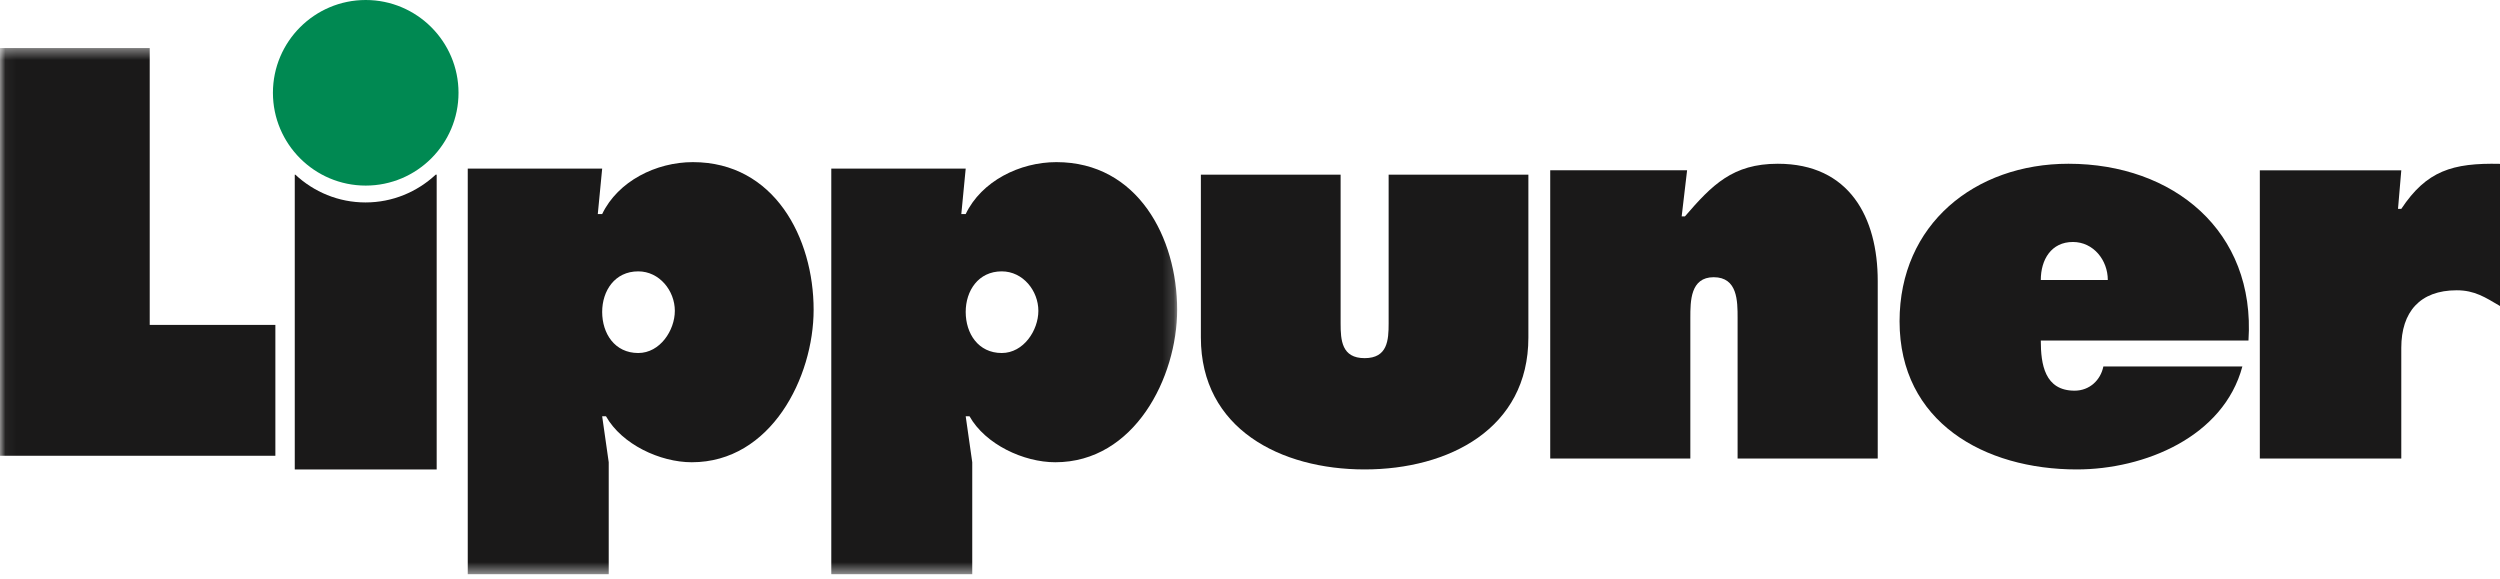 <?xml version="1.0" encoding="UTF-8" standalone="no"?> <svg xmlns="http://www.w3.org/2000/svg" xmlns:xlink="http://www.w3.org/1999/xlink" width="229px" height="53px" viewBox="0 0 229 53" version="1.1"><!-- Generator: Sketch 46.2 (44496) - http://www.bohemiancoding.com/sketch --><title>Logo</title><desc>Created with Sketch.</desc><defs><polygon id="path-1" points="107.827 48.547 0.048 48.547 0.048 0.4 107.827 0.4 107.827 48.547"></polygon></defs><g id="Screendesign" stroke="none" stroke-width="1" fill="none" fill-rule="evenodd"><g id="Homepage-Karriere" transform="translate(-235, -164)"><g id="Logo" transform="translate(235, 164)"><g id="Group-5" transform="translate(0, 4)"><mask id="mask-2" fill="white"><use xlink:href="#path-1"></use></mask><g id="Clip-2"></g><polyline id="Fill-1" fill="#1A1919" mask="url(#mask-2)" points="0 0.4 13.714 0.4 13.714 25.761 25.224 25.761 25.224 37.748 0 37.748 0 0.4"></polyline><path d="M55.159,24.572 C55.159,26.554 56.31,28.336 58.462,28.336 C60.464,28.336 61.815,26.256 61.815,24.473 C61.815,22.64 60.414,20.857 58.462,20.857 C56.31,20.857 55.159,22.64 55.159,24.572 Z M54.758,15.606 L55.159,15.606 C56.611,12.585 60.114,10.851 63.467,10.851 C70.924,10.851 74.528,17.786 74.528,24.373 C74.528,30.565 70.624,38.342 63.367,38.342 C60.464,38.342 56.961,36.707 55.509,34.132 L55.159,34.132 L55.759,38.342 L55.759,48.595 L42.846,48.595 L42.846,11.445 L55.159,11.445 L54.758,15.606 L54.758,15.606 Z" id="Fill-3" fill="#1A1919" mask="url(#mask-2)"></path><path d="M88.458,24.572 C88.458,26.554 89.608,28.336 91.76,28.336 C93.763,28.336 95.114,26.256 95.114,24.473 C95.114,22.64 93.712,20.857 91.76,20.857 C89.608,20.857 88.458,22.64 88.458,24.572 Z M88.057,15.606 L88.458,15.606 C89.908,12.585 93.412,10.851 96.765,10.851 C104.223,10.851 107.827,17.786 107.827,24.373 C107.827,30.565 103.923,38.342 96.666,38.342 C93.763,38.342 90.259,36.707 88.808,34.132 L88.458,34.132 L89.058,38.342 L89.058,48.595 L76.146,48.595 L76.146,11.445 L88.458,11.445 L88.057,15.606 L88.057,15.606 Z" id="Fill-4" fill="#1A1919" mask="url(#mask-2)"></path></g><path d="M122.8,16 L122.8,29.624 C122.8,31.166 122.9,32.806 125,32.806 C127.1,32.806 127.199,31.166 127.199,29.624 L127.199,16 L140,16 L140,30.917 C140,39.27 132.7,43 125,43 C117.299,43 110,39.27 110,30.917 L110,16 L122.8,16" id="Fill-6" fill="#1A1919"></path><path d="M154.041,19.823 L154.338,19.823 C156.827,16.939 158.715,15 162.846,15 C169.413,15 172,19.922 172,25.74 L172,42 L159.164,42 L159.164,29.122 C159.164,27.58 159.164,25.393 156.975,25.393 C154.835,25.393 154.835,27.58 154.835,29.122 L154.835,42 L142,42 L142,15.597 L154.538,15.597 L154.041,19.823" id="Fill-7" fill="#1A1919"></path><path d="M193.075,25.645 C193.075,23.828 191.756,22.165 189.879,22.165 C187.899,22.165 186.937,23.778 186.937,25.645 L193.075,25.645 Z M186.937,31.195 C186.937,33.364 187.292,35.786 190.032,35.786 C191.4,35.786 192.414,34.828 192.669,33.566 L205.402,33.566 C203.678,40.024 196.424,43 190.234,43 C181.762,43 174,38.661 174,29.429 C174,20.55 180.9,15 189.472,15 C199.061,15 206.621,21.155 205.96,31.195 L186.937,31.195 L186.937,31.195 Z" id="Fill-8" fill="#1A1919"></path><path d="M229,28.031 C227.645,27.237 226.689,26.59 225.031,26.59 C221.667,26.59 219.958,28.578 219.958,31.858 L219.958,42 L207,42 L207,15.605 L219.958,15.605 L219.657,19.134 L219.958,19.134 C222.269,15.654 224.63,14.909 229,15.008 L229,28.031" id="Fill-9" fill="#1A1919"></path><path d="M27.054,16 L27,16 L27,43 L40,43 L40,16 L39.908,16 C38.218,17.577 35.959,18.544 33.481,18.544 C31.003,18.544 28.745,17.577 27.054,16" id="Fill-10" fill="#1A1919"></path><path d="M33.5,17 C38.187,17 42,13.187 42,8.5 C42,3.813 38.187,0 33.5,0 C28.813,0 25,3.813 25,8.5 C25,13.187 28.813,17 33.5,17" id="Fill-11" fill="#008952"></path></g></g></g></svg> 